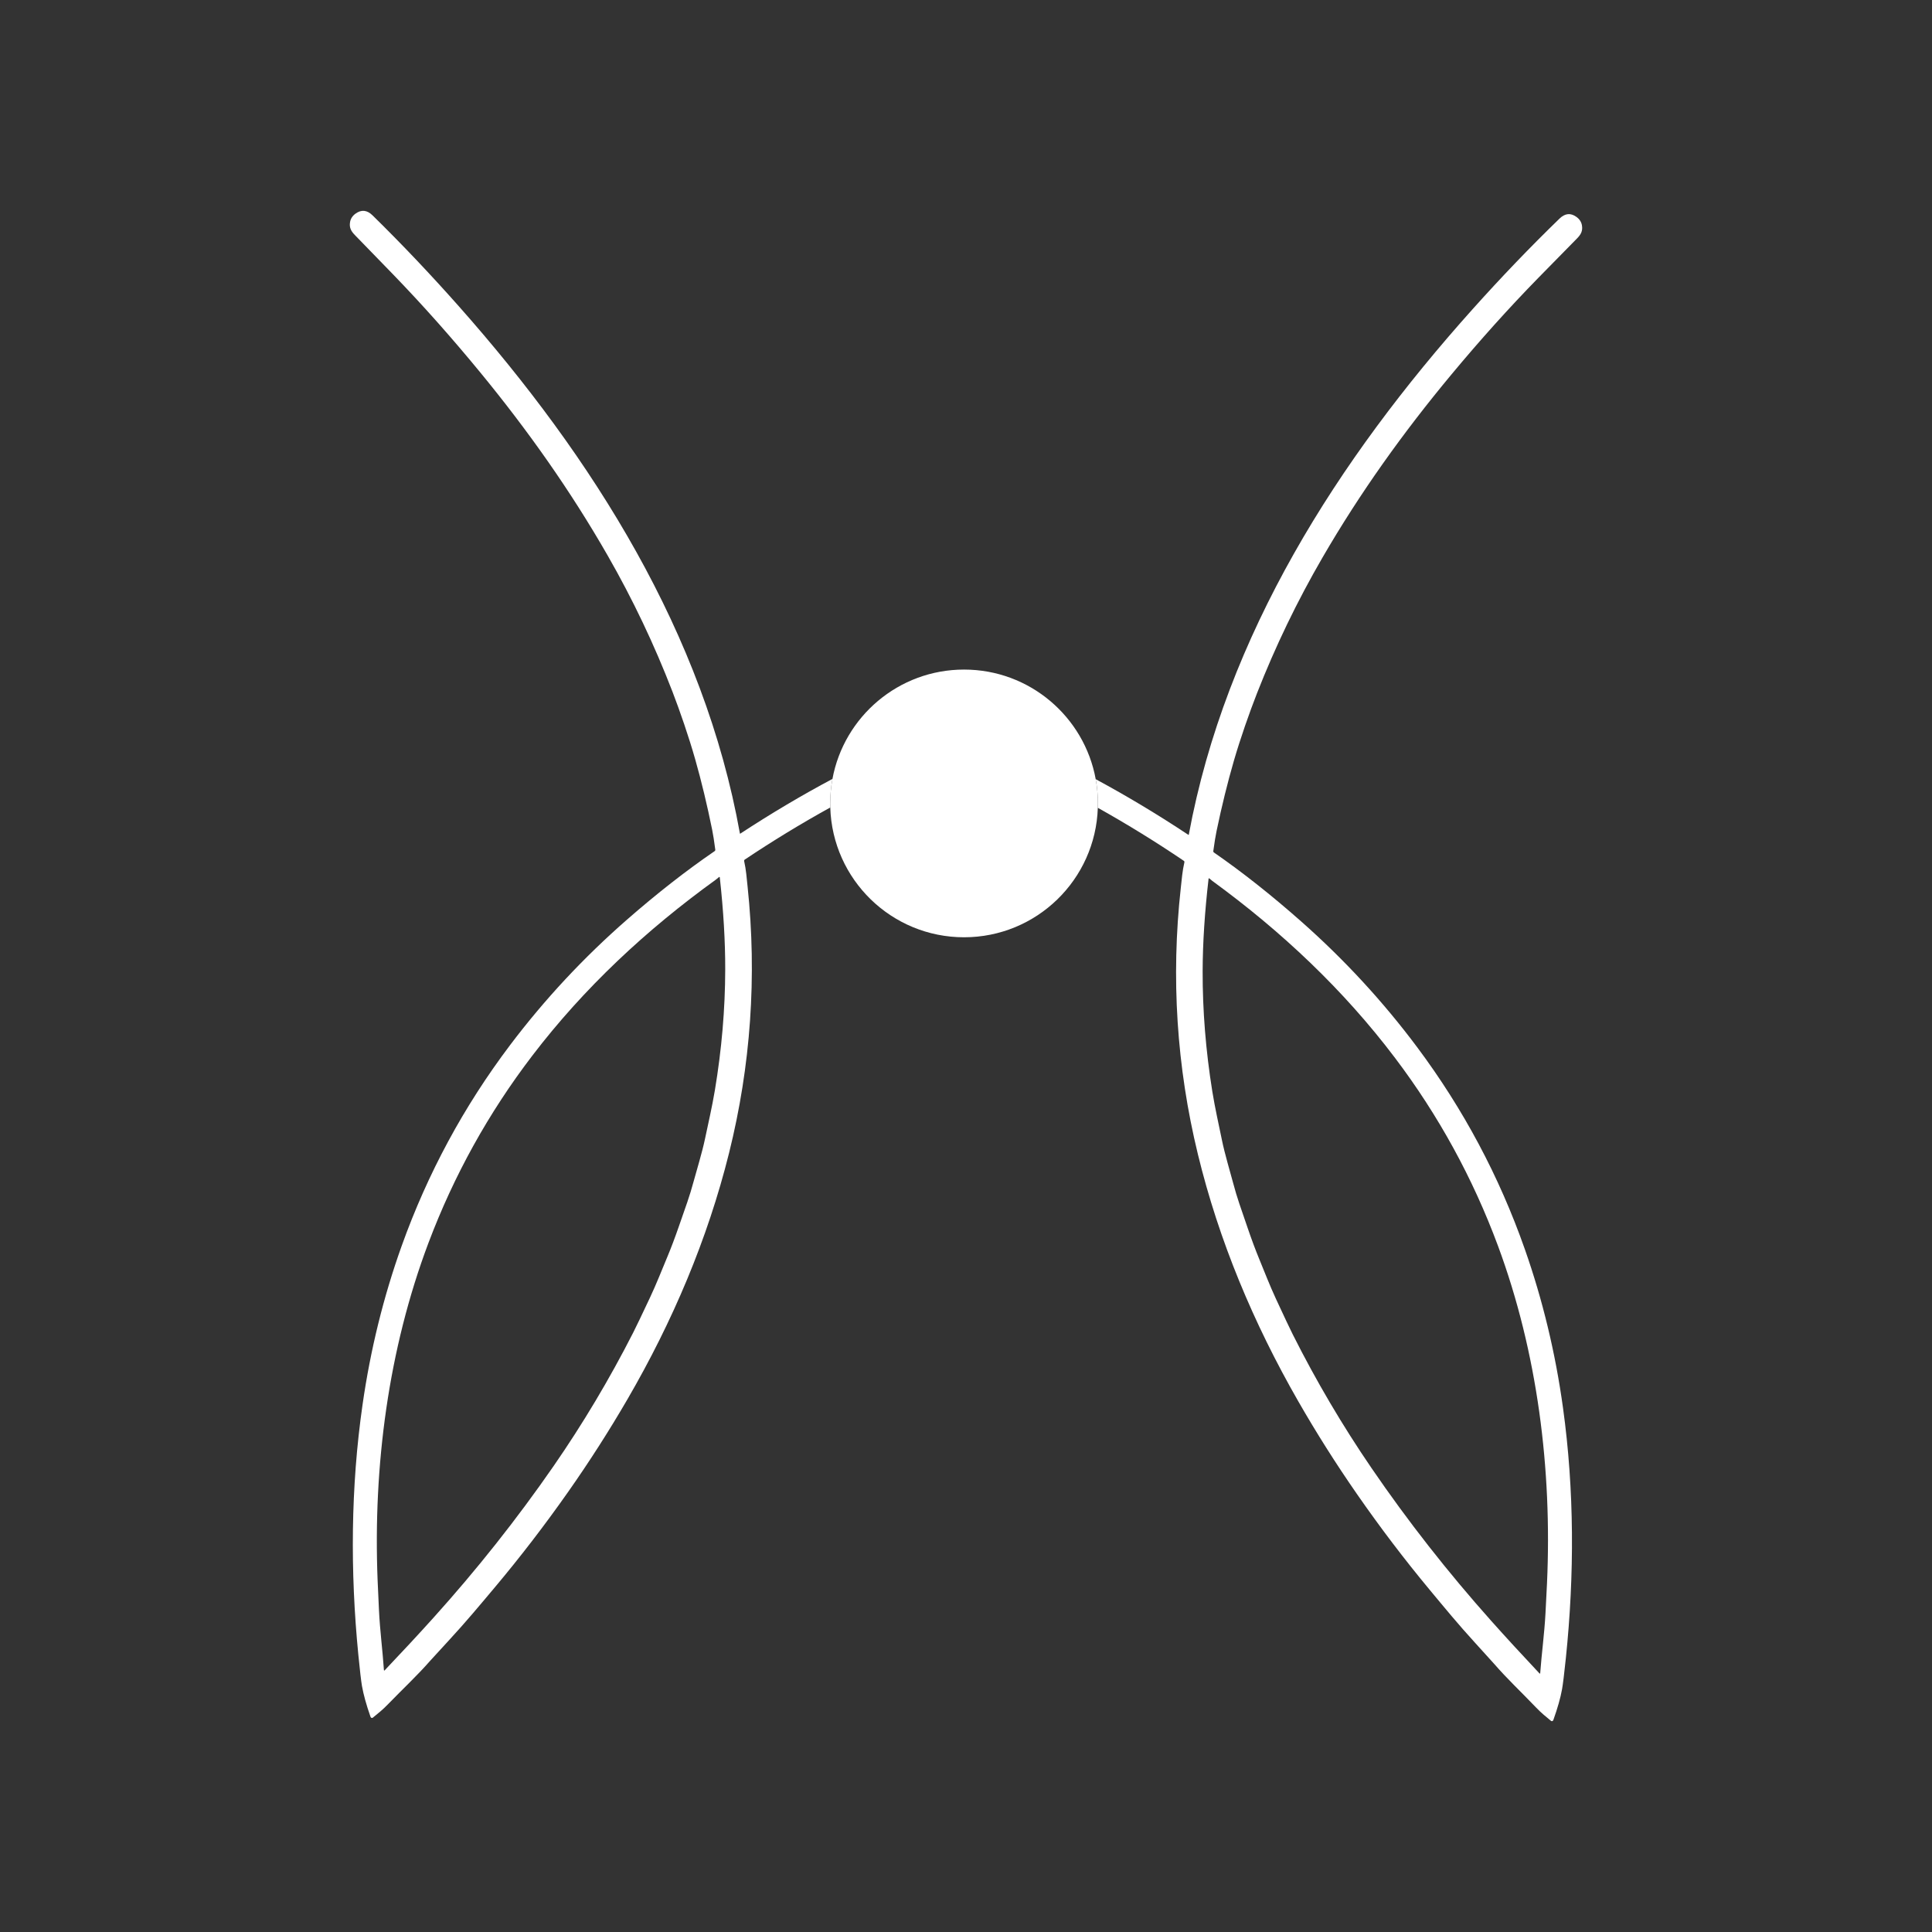 <?xml version="1.0" encoding="iso-8859-1"?>
<!-- Generator: Adobe Illustrator 28.3.0, SVG Export Plug-In . SVG Version: 6.00 Build 0)  -->
<svg version="1.1" id="Layer_1" xmlns="http://www.w3.org/2000/svg" xmlns:xlink="http://www.w3.org/1999/xlink" x="0px" y="0px"
	 viewBox="0 0 1984.252 1984.252" style="enable-background:new 0 0 1984.252 1984.252;" xml:space="preserve">
<rect x="0" y="0" width="1984.252" height="1984.252" fill="#333333" stroke="none"/>
<rect style="fill:transparent;" width="1984.252" height="1984.252"/>
<g>
	<path style="fill:#ffffff;" d="M1249.466,853.494c5.322-25.53,11.219-49.488,17.707-71.875
		c6.792-23.435,16.119-49.944,23.806-69.577c18.906-48.238,41.327-94.685,67.229-139.323
		c38.658-66.637,82.959-128.561,132.244-187.831c29.551-35.549,59.355-68.699,89.396-99.432
		c20.376-20.849,33.555-34.282,39.553-40.28c4.292-4.292,6.285-7.924,5.322-13.736c-0.591-3.481-2.484-6.387-5.677-8.685
		c-5.93-4.291-11.726-3.717-17.352,1.757c-30.125,29.196-59.896,60.234-89.345,93.113
		c-138.276,154.361-253.573,334.724-291.42,539.671c0,0.017-0.017,0.051-0.034,0.068c-0.068,0.118-0.203,0.152-0.321,0.085
		c-31.528-20.917-63.275-39.959-95.225-57.193c1.47,8.059,2.247,16.389,2.247,24.888c0,1.504-0.017,3.007-0.084,4.494
		c30.362,16.997,59.794,35.143,88.281,54.438c0.574,0.389,0.777,0.929,0.625,1.605c-2.027,8.685-2.737,17.589-3.666,26.054
		c-10.256,92.336-4.241,184.148,17.521,273.679c21.593,88.855,57.074,173.521,102.997,253.59
		c18.602,32.44,38.725,64.238,60.369,95.428c23.84,34.349,48.778,67.178,74.798,98.486c15.004,18.045,29.399,35.583,46.345,54.101
		c10.661,11.658,17.183,18.856,19.532,21.559c13.618,15.696,27.557,28.672,43.456,45.281c5.153,5.373,9.394,8.769,15.189,13.551
		c0.507,0.405,1.25,0.422,1.791,0c0.253-0.203,0.49-0.575,0.693-1.132c4.275-11.979,7.231-22.404,8.837-31.257
		c0.929-5.153,2.247-15.865,3.937-32.136c8.837-85.442,8.769-172.203-2.94-256.952c-7.789-56.449-20.883-110.837-39.283-163.163
		c-26.239-74.629-63.005-143.598-110.262-206.924c-35.025-46.937-74.764-90.055-119.183-129.321
		c-30.649-27.101-60.555-50.755-89.734-70.946c-0.558-0.389-0.777-0.912-0.693-1.554
		C1247.304,865.338,1248.419,858.495,1249.466,853.494z M1432.82,1086.606c44.656,59.085,79.884,123.407,105.684,192.968
		c40.601,109.587,55.604,229.446,50.35,346.315c-0.203,4.613-0.727,14.885-1.555,30.818c-1.149,21.542-3.937,41.192-5.44,61.788
		c-0.017,0.084-0.051,0.186-0.118,0.253c-0.169,0.152-0.406,0.152-0.558,0c-18.332-19.498-34.89-37.542-49.674-54.1
		c-44.622-50.046-85.544-102.254-122.732-156.625c-29.94-43.76-56.956-89.599-81.05-137.516
		c-2.889-5.745-8.583-17.791-17.099-36.157c-6.741-14.53-11.759-27.743-17.504-41.682c-3.734-9.056-7.671-19.616-11.793-31.697
		c-6.877-20.174-10.78-30.514-14.936-46.328c-2.72-10.306-8.549-29.551-11.438-43.862c-3.092-15.223-6.978-32.068-9.85-49.809
		c-6.741-41.969-10.053-83.229-9.935-123.779c0.084-28.807,2.129-60.386,6.099-94.752c0.017-0.101,0.051-0.186,0.118-0.253
		c0.169-0.186,0.456-0.203,0.625-0.034c1.233,1.115,2.264,1.977,3.075,2.568C1316.509,956.812,1380.105,1016.826,1432.82,1086.606z"
		/>
	<path style="fill:#ffffff;" d="M1127.596,825.143c0,1.504-0.017,3.007-0.084,4.494c-2.365,73.852-62.954,132.987-137.38,132.987
		c-74.511,0-135.201-59.305-137.397-133.308c-0.051-1.385-0.068-2.771-0.068-4.173c0-8.6,0.794-17.014,2.298-25.158
		c11.827-63.9,67.854-112.307,135.167-112.307c67.431,0,123.509,48.542,135.218,112.577
		C1126.819,808.314,1127.596,816.644,1127.596,825.143z"/>
	<path style="fill:#ffffff;" d="M764.91,882.842c28.368-18.991,57.632-36.85,87.825-53.526c-0.051-1.385-0.068-2.771-0.068-4.173
		c0-8.6,0.794-17.014,2.298-25.158c-31.747,16.913-63.326,35.65-94.684,56.213c-0.017,0.017-0.051,0.017-0.068,0.034
		c-0.135,0.017-0.253-0.068-0.287-0.186c-36.732-205.167-151.049-386.155-288.48-541.259
		c-29.264-33.031-58.865-64.238-88.822-93.603c-5.609-5.508-11.388-6.116-17.352-1.859c-3.21,2.298-5.12,5.187-5.728,8.668
		c-0.997,5.795,0.98,9.445,5.255,13.753c5.964,6.032,19.075,19.532,39.334,40.499c29.872,30.903,59.49,64.204,88.855,99.922
		c48.947,59.541,92.91,121.701,131.213,188.541c25.665,44.791,47.815,91.356,66.468,139.695
		c7.569,19.667,16.761,46.227,23.418,69.712c6.37,22.421,12.131,46.413,17.318,71.96c1.031,5.018,2.095,11.861,3.227,20.545
		c0.084,0.642-0.135,1.166-0.693,1.554c-29.28,20.039-59.321,43.524-90.122,70.456c-44.639,39.029-84.598,81.911-119.893,128.662
		c-47.596,63.055-84.733,131.838-111.394,206.332c-18.67,52.225-32.068,106.545-40.161,162.944
		c-12.182,84.682-12.723,171.442-4.342,256.935c1.605,16.271,2.855,26.983,3.751,32.153c1.571,8.87,4.461,19.312,8.668,31.308
		c0.203,0.557,0.439,0.929,0.693,1.132c0.541,0.422,1.284,0.422,1.791,0c5.812-4.748,10.087-8.11,15.257-13.466
		c16-16.507,30.007-29.416,43.71-45.044c2.365-2.687,8.921-9.833,19.65-21.441c17.048-18.433,31.528-35.887,46.633-53.847
		c26.189-31.173,51.296-63.866,75.339-98.081c21.812-31.055,42.104-62.751,60.893-95.09c46.362-79.816,82.3-164.295,104.383-253.032
		c22.252-89.413,28.757-181.191,19.008-273.578c-0.879-8.465-1.538-17.369-3.514-26.07
		C764.133,883.771,764.335,883.231,764.91,882.842z M734.244,1119.553c-2.957,17.741-6.927,34.569-10.104,49.775
		c-2.974,14.294-8.904,33.505-11.675,43.794c-4.241,15.798-8.195,26.121-15.173,46.261c-4.19,12.064-8.178,22.607-11.962,31.629
		c-5.829,13.905-10.915,27.101-17.724,41.598c-8.617,18.315-14.378,30.345-17.302,36.073c-24.347,47.782-51.6,93.485-81.776,137.093
		c-37.492,54.168-78.684,106.174-123.576,155.983c-14.868,16.49-31.528,34.451-49.961,53.847c-0.068,0.068-0.152,0.101-0.237,0.118
		c-0.22,0.017-0.422-0.152-0.439-0.372c-1.385-20.613-4.072-40.28-5.103-61.822c-0.76-15.95-1.217-26.222-1.402-30.835
		c-4.629-116.903,10.999-236.694,52.191-346.061c26.172-69.442,61.737-133.579,106.697-192.427
		c53.087-69.509,117.004-129.203,188.71-180.904c0.811-0.591,1.842-1.436,3.092-2.551c0.068-0.068,0.152-0.101,0.237-0.118
		c0.253-0.034,0.473,0.152,0.507,0.406c3.802,34.383,5.66,65.978,5.593,94.786C744.753,1036.375,741.222,1077.618,734.244,1119.553z
		"/>
</g>
</svg>
